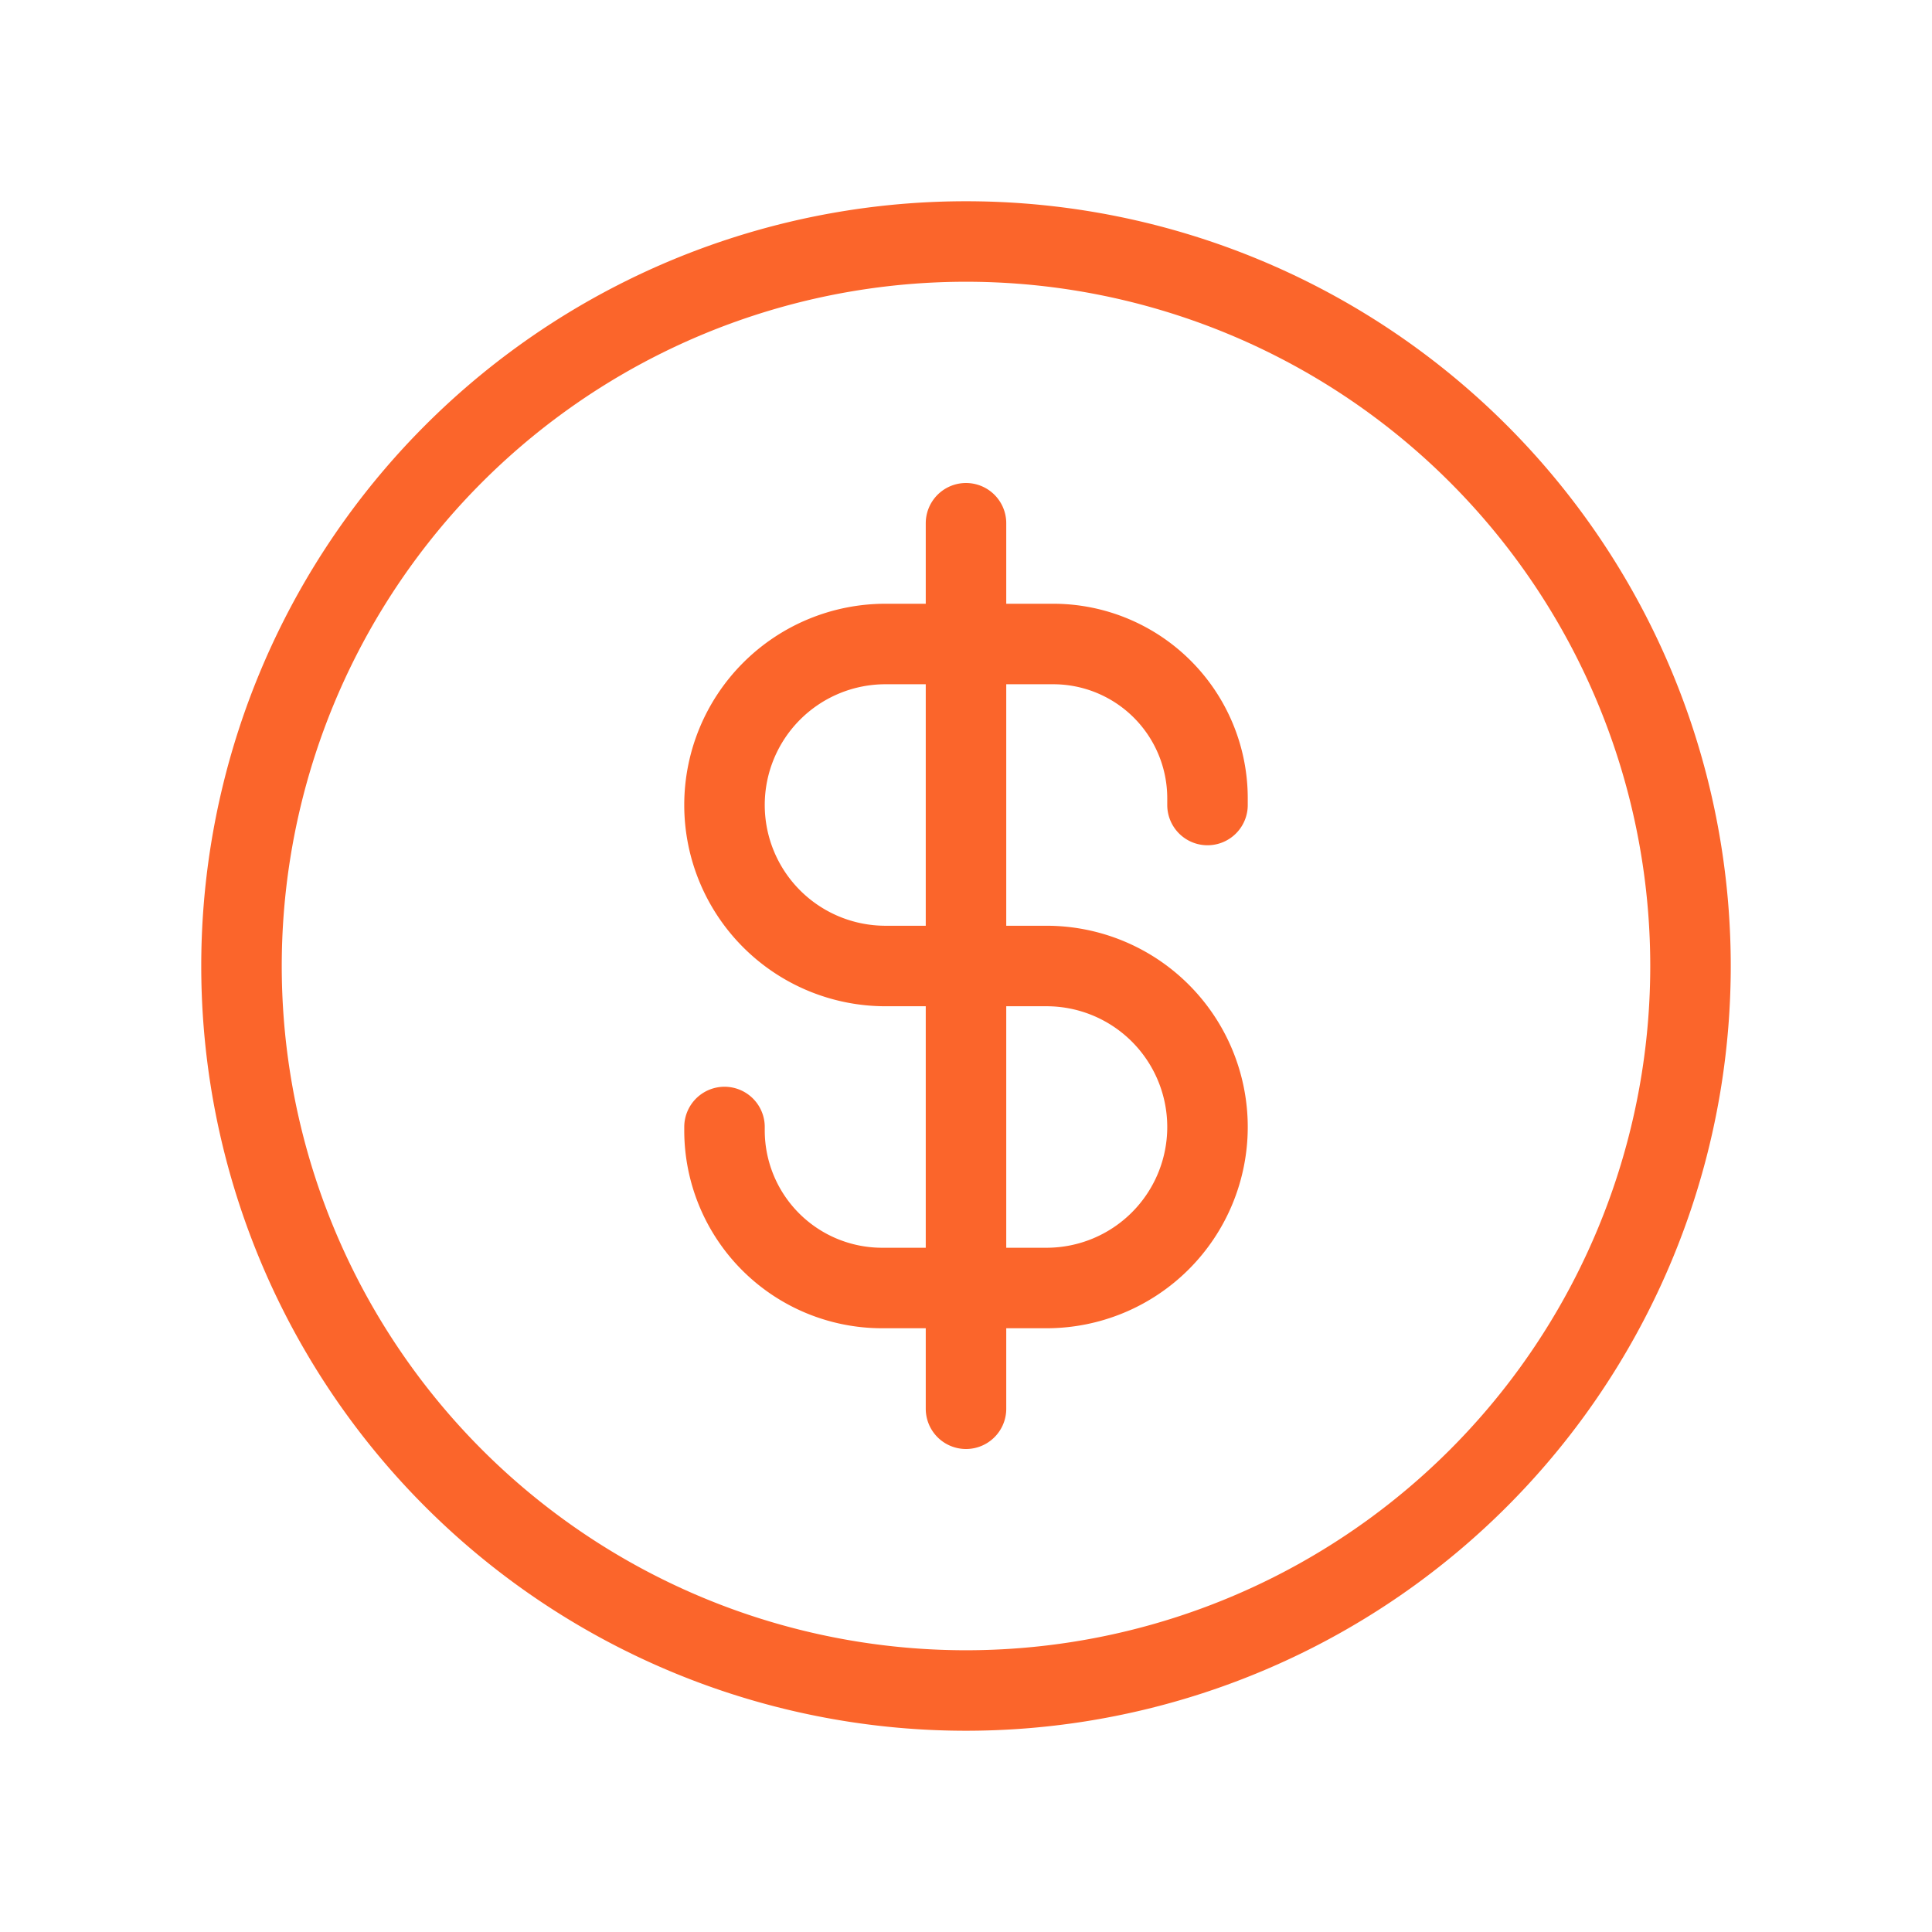<svg width="24" height="24" fill="none" xmlns="http://www.w3.org/2000/svg"><path d="M15 10v-.083A1.917 1.917 0 0 0 13.083 8H11a2 2 0 1 0 0 4h2a2 2 0 1 1 0 4h-2.042A1.958 1.958 0 0 1 9 14.042V14m3 3.5v-11m9 5.5a9 9 0 1 1-18 0 9 9 0 0 1 18 0Z" stroke="#FB652B" stroke-linecap="round" stroke-linejoin="round"/></svg>